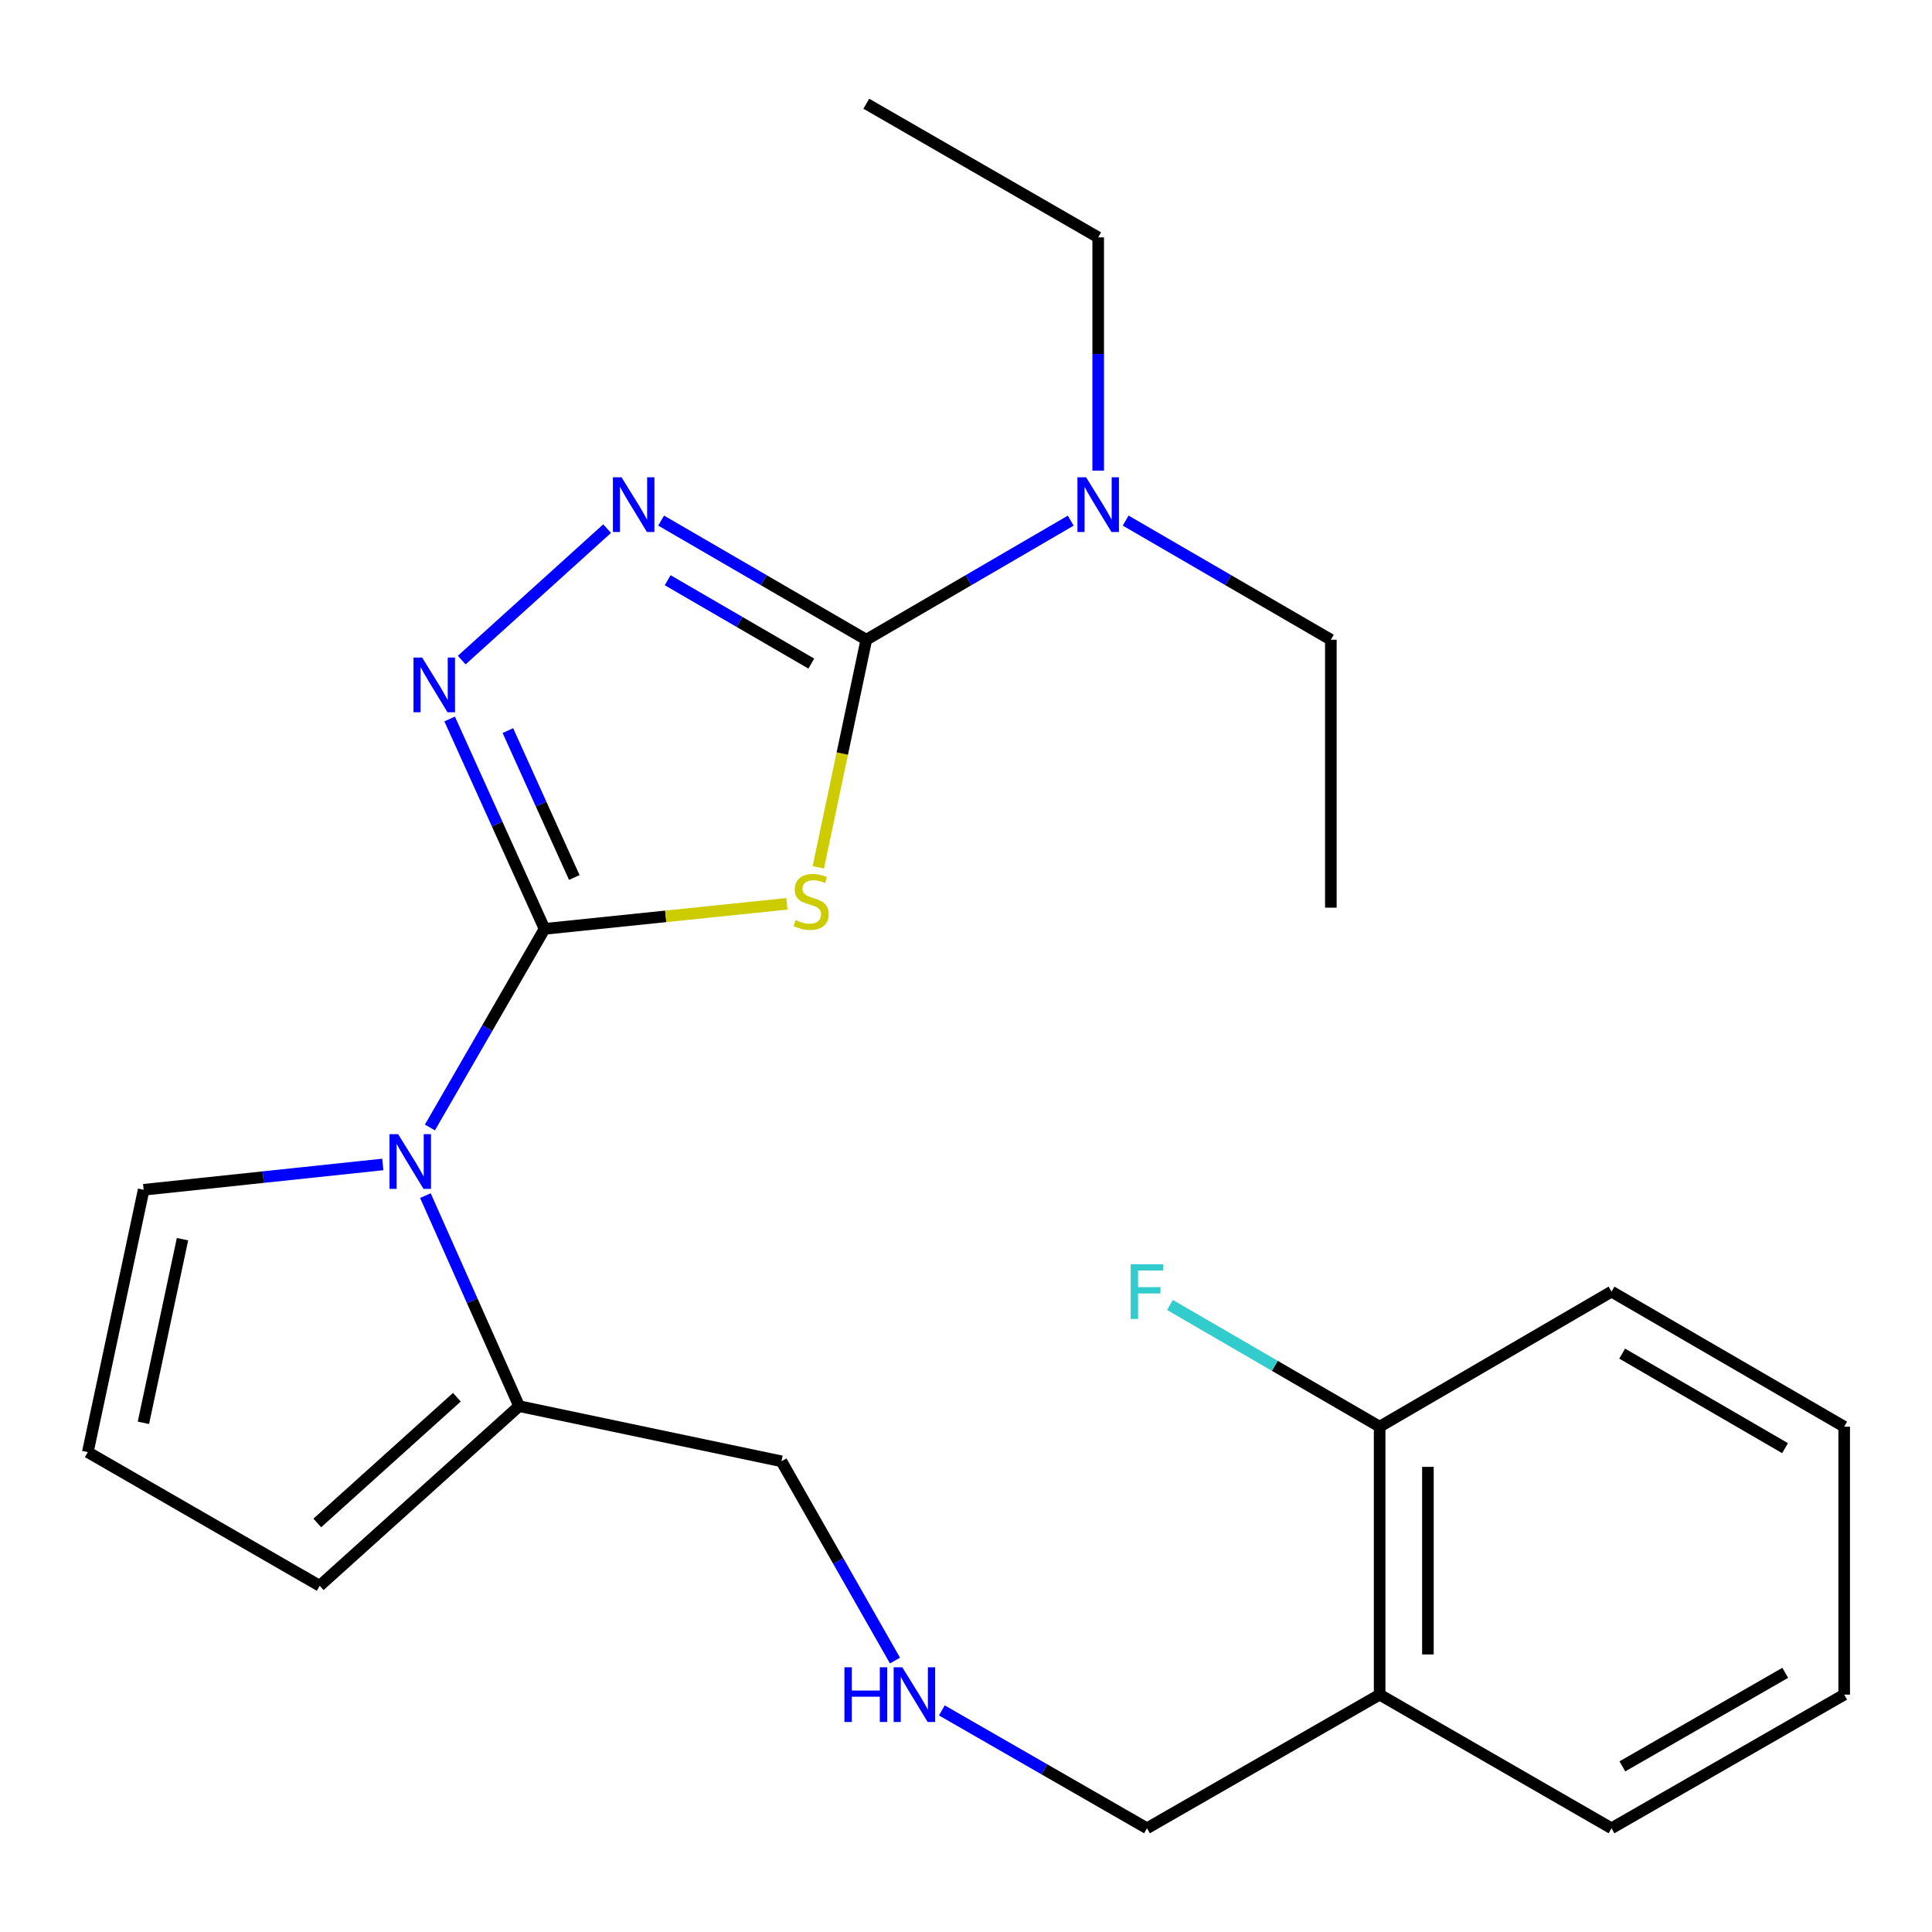 <?xml version='1.0' encoding='iso-8859-1'?>
<svg version='1.1' baseProfile='full'
              xmlns='http://www.w3.org/2000/svg'
                      xmlns:rdkit='http://www.rdkit.org/xml'
                      xmlns:xlink='http://www.w3.org/1999/xlink'
                  xml:space='preserve'
width='1000px' height='1000px' viewBox='0 0 1000 1000'>
<!-- END OF HEADER -->
<rect style='opacity:1.0;fill:#FFFFFF;stroke:none' width='1000' height='1000' x='0' y='0'> </rect>
<path class='bond-0' d='M 281.861,480.788 L 344.58,474.301' style='fill:none;fill-rule:evenodd;stroke:#000000;stroke-width:6px;stroke-linecap:butt;stroke-linejoin:miter;stroke-opacity:1' />
<path class='bond-0' d='M 344.58,474.301 L 407.298,467.815' style='fill:none;fill-rule:evenodd;stroke:#CCCC00;stroke-width:6px;stroke-linecap:butt;stroke-linejoin:miter;stroke-opacity:1' />
<path class='bond-2' d='M 281.861,480.788 L 257.298,426.465' style='fill:none;fill-rule:evenodd;stroke:#000000;stroke-width:6px;stroke-linecap:butt;stroke-linejoin:miter;stroke-opacity:1' />
<path class='bond-2' d='M 257.298,426.465 L 232.735,372.143' style='fill:none;fill-rule:evenodd;stroke:#0000FF;stroke-width:6px;stroke-linecap:butt;stroke-linejoin:miter;stroke-opacity:1' />
<path class='bond-2' d='M 297.26,454.196 L 280.066,416.17' style='fill:none;fill-rule:evenodd;stroke:#000000;stroke-width:6px;stroke-linecap:butt;stroke-linejoin:miter;stroke-opacity:1' />
<path class='bond-2' d='M 280.066,416.17 L 262.872,378.145' style='fill:none;fill-rule:evenodd;stroke:#0000FF;stroke-width:6px;stroke-linecap:butt;stroke-linejoin:miter;stroke-opacity:1' />
<path class='bond-3' d='M 281.861,480.788 L 252.192,532.182' style='fill:none;fill-rule:evenodd;stroke:#000000;stroke-width:6px;stroke-linecap:butt;stroke-linejoin:miter;stroke-opacity:1' />
<path class='bond-3' d='M 252.192,532.182 L 222.523,583.576' style='fill:none;fill-rule:evenodd;stroke:#0000FF;stroke-width:6px;stroke-linecap:butt;stroke-linejoin:miter;stroke-opacity:1' />
<path class='bond-1' d='M 423.554,448.938 L 435.978,390.026' style='fill:none;fill-rule:evenodd;stroke:#CCCC00;stroke-width:6px;stroke-linecap:butt;stroke-linejoin:miter;stroke-opacity:1' />
<path class='bond-1' d='M 435.978,390.026 L 448.401,331.114' style='fill:none;fill-rule:evenodd;stroke:#000000;stroke-width:6px;stroke-linecap:butt;stroke-linejoin:miter;stroke-opacity:1' />
<path class='bond-6' d='M 448.401,331.114 L 501.306,300.299' style='fill:none;fill-rule:evenodd;stroke:#000000;stroke-width:6px;stroke-linecap:butt;stroke-linejoin:miter;stroke-opacity:1' />
<path class='bond-6' d='M 501.306,300.299 L 554.211,269.484' style='fill:none;fill-rule:evenodd;stroke:#0000FF;stroke-width:6px;stroke-linecap:butt;stroke-linejoin:miter;stroke-opacity:1' />
<path class='bond-24' d='M 448.401,331.114 L 395.3,300.288' style='fill:none;fill-rule:evenodd;stroke:#000000;stroke-width:6px;stroke-linecap:butt;stroke-linejoin:miter;stroke-opacity:1' />
<path class='bond-24' d='M 395.3,300.288 L 342.198,269.461' style='fill:none;fill-rule:evenodd;stroke:#0000FF;stroke-width:6px;stroke-linecap:butt;stroke-linejoin:miter;stroke-opacity:1' />
<path class='bond-24' d='M 419.926,343.476 L 382.755,321.897' style='fill:none;fill-rule:evenodd;stroke:#000000;stroke-width:6px;stroke-linecap:butt;stroke-linejoin:miter;stroke-opacity:1' />
<path class='bond-24' d='M 382.755,321.897 L 345.584,300.319' style='fill:none;fill-rule:evenodd;stroke:#0000FF;stroke-width:6px;stroke-linecap:butt;stroke-linejoin:miter;stroke-opacity:1' />
<path class='bond-4' d='M 238.984,341.664 L 314.238,273.627' style='fill:none;fill-rule:evenodd;stroke:#0000FF;stroke-width:6px;stroke-linecap:butt;stroke-linejoin:miter;stroke-opacity:1' />
<path class='bond-5' d='M 220.185,618.837 L 244.437,673.325' style='fill:none;fill-rule:evenodd;stroke:#0000FF;stroke-width:6px;stroke-linecap:butt;stroke-linejoin:miter;stroke-opacity:1' />
<path class='bond-5' d='M 244.437,673.325 L 268.688,727.814' style='fill:none;fill-rule:evenodd;stroke:#000000;stroke-width:6px;stroke-linecap:butt;stroke-linejoin:miter;stroke-opacity:1' />
<path class='bond-7' d='M 198.133,602.717 L 136.244,609.274' style='fill:none;fill-rule:evenodd;stroke:#0000FF;stroke-width:6px;stroke-linecap:butt;stroke-linejoin:miter;stroke-opacity:1' />
<path class='bond-7' d='M 136.244,609.274 L 74.356,615.83' style='fill:none;fill-rule:evenodd;stroke:#000000;stroke-width:6px;stroke-linecap:butt;stroke-linejoin:miter;stroke-opacity:1' />
<path class='bond-10' d='M 268.688,727.814 L 165.477,820.794' style='fill:none;fill-rule:evenodd;stroke:#000000;stroke-width:6px;stroke-linecap:butt;stroke-linejoin:miter;stroke-opacity:1' />
<path class='bond-10' d='M 236.481,723.196 L 164.234,788.283' style='fill:none;fill-rule:evenodd;stroke:#000000;stroke-width:6px;stroke-linecap:butt;stroke-linejoin:miter;stroke-opacity:1' />
<path class='bond-14' d='M 268.688,727.814 L 404.479,756.369' style='fill:none;fill-rule:evenodd;stroke:#000000;stroke-width:6px;stroke-linecap:butt;stroke-linejoin:miter;stroke-opacity:1' />
<path class='bond-16' d='M 582.644,269.461 L 635.746,300.288' style='fill:none;fill-rule:evenodd;stroke:#0000FF;stroke-width:6px;stroke-linecap:butt;stroke-linejoin:miter;stroke-opacity:1' />
<path class='bond-16' d='M 635.746,300.288 L 688.848,331.114' style='fill:none;fill-rule:evenodd;stroke:#000000;stroke-width:6px;stroke-linecap:butt;stroke-linejoin:miter;stroke-opacity:1' />
<path class='bond-17' d='M 568.423,243.587 L 568.423,183.223' style='fill:none;fill-rule:evenodd;stroke:#0000FF;stroke-width:6px;stroke-linecap:butt;stroke-linejoin:miter;stroke-opacity:1' />
<path class='bond-17' d='M 568.423,183.223 L 568.423,122.859' style='fill:none;fill-rule:evenodd;stroke:#000000;stroke-width:6px;stroke-linecap:butt;stroke-linejoin:miter;stroke-opacity:1' />
<path class='bond-8' d='M 74.356,615.83 L 45.455,751.621' style='fill:none;fill-rule:evenodd;stroke:#000000;stroke-width:6px;stroke-linecap:butt;stroke-linejoin:miter;stroke-opacity:1' />
<path class='bond-8' d='M 94.461,641.4 L 74.23,736.454' style='fill:none;fill-rule:evenodd;stroke:#000000;stroke-width:6px;stroke-linecap:butt;stroke-linejoin:miter;stroke-opacity:1' />
<path class='bond-25' d='M 45.455,751.621 L 165.477,820.794' style='fill:none;fill-rule:evenodd;stroke:#000000;stroke-width:6px;stroke-linecap:butt;stroke-linejoin:miter;stroke-opacity:1' />
<path class='bond-9' d='M 714.099,877.141 L 593.674,946.314' style='fill:none;fill-rule:evenodd;stroke:#000000;stroke-width:6px;stroke-linecap:butt;stroke-linejoin:miter;stroke-opacity:1' />
<path class='bond-11' d='M 714.099,877.141 L 714.099,738.448' style='fill:none;fill-rule:evenodd;stroke:#000000;stroke-width:6px;stroke-linecap:butt;stroke-linejoin:miter;stroke-opacity:1' />
<path class='bond-11' d='M 739.086,856.337 L 739.086,759.252' style='fill:none;fill-rule:evenodd;stroke:#000000;stroke-width:6px;stroke-linecap:butt;stroke-linejoin:miter;stroke-opacity:1' />
<path class='bond-18' d='M 714.099,877.141 L 834.121,946.314' style='fill:none;fill-rule:evenodd;stroke:#000000;stroke-width:6px;stroke-linecap:butt;stroke-linejoin:miter;stroke-opacity:1' />
<path class='bond-13' d='M 714.099,738.448 L 659.837,706.948' style='fill:none;fill-rule:evenodd;stroke:#000000;stroke-width:6px;stroke-linecap:butt;stroke-linejoin:miter;stroke-opacity:1' />
<path class='bond-13' d='M 659.837,706.948 L 605.575,675.448' style='fill:none;fill-rule:evenodd;stroke:#33CCCC;stroke-width:6px;stroke-linecap:butt;stroke-linejoin:miter;stroke-opacity:1' />
<path class='bond-19' d='M 714.099,738.448 L 834.121,668.539' style='fill:none;fill-rule:evenodd;stroke:#000000;stroke-width:6px;stroke-linecap:butt;stroke-linejoin:miter;stroke-opacity:1' />
<path class='bond-12' d='M 463.244,859.506 L 433.861,807.937' style='fill:none;fill-rule:evenodd;stroke:#0000FF;stroke-width:6px;stroke-linecap:butt;stroke-linejoin:miter;stroke-opacity:1' />
<path class='bond-12' d='M 433.861,807.937 L 404.479,756.369' style='fill:none;fill-rule:evenodd;stroke:#000000;stroke-width:6px;stroke-linecap:butt;stroke-linejoin:miter;stroke-opacity:1' />
<path class='bond-15' d='M 487.502,885.306 L 540.588,915.81' style='fill:none;fill-rule:evenodd;stroke:#0000FF;stroke-width:6px;stroke-linecap:butt;stroke-linejoin:miter;stroke-opacity:1' />
<path class='bond-15' d='M 540.588,915.81 L 593.674,946.314' style='fill:none;fill-rule:evenodd;stroke:#000000;stroke-width:6px;stroke-linecap:butt;stroke-linejoin:miter;stroke-opacity:1' />
<path class='bond-20' d='M 688.848,331.114 L 688.848,469.807' style='fill:none;fill-rule:evenodd;stroke:#000000;stroke-width:6px;stroke-linecap:butt;stroke-linejoin:miter;stroke-opacity:1' />
<path class='bond-21' d='M 568.423,122.859 L 448.401,53.686' style='fill:none;fill-rule:evenodd;stroke:#000000;stroke-width:6px;stroke-linecap:butt;stroke-linejoin:miter;stroke-opacity:1' />
<path class='bond-22' d='M 834.121,946.314 L 954.545,877.141' style='fill:none;fill-rule:evenodd;stroke:#000000;stroke-width:6px;stroke-linecap:butt;stroke-linejoin:miter;stroke-opacity:1' />
<path class='bond-22' d='M 839.739,914.27 L 924.036,865.849' style='fill:none;fill-rule:evenodd;stroke:#000000;stroke-width:6px;stroke-linecap:butt;stroke-linejoin:miter;stroke-opacity:1' />
<path class='bond-26' d='M 834.121,668.539 L 954.545,738.448' style='fill:none;fill-rule:evenodd;stroke:#000000;stroke-width:6px;stroke-linecap:butt;stroke-linejoin:miter;stroke-opacity:1' />
<path class='bond-26' d='M 839.64,700.635 L 923.937,749.571' style='fill:none;fill-rule:evenodd;stroke:#000000;stroke-width:6px;stroke-linecap:butt;stroke-linejoin:miter;stroke-opacity:1' />
<path class='bond-23' d='M 954.545,877.141 L 954.545,738.448' style='fill:none;fill-rule:evenodd;stroke:#000000;stroke-width:6px;stroke-linecap:butt;stroke-linejoin:miter;stroke-opacity:1' />
<path  class='atom-1' d='M 411.847 476.237
Q 412.167 476.357, 413.487 476.917
Q 414.807 477.477, 416.247 477.837
Q 417.727 478.157, 419.167 478.157
Q 421.847 478.157, 423.407 476.877
Q 424.967 475.557, 424.967 473.277
Q 424.967 471.717, 424.167 470.757
Q 423.407 469.797, 422.207 469.277
Q 421.007 468.757, 419.007 468.157
Q 416.487 467.397, 414.967 466.677
Q 413.487 465.957, 412.407 464.437
Q 411.367 462.917, 411.367 460.357
Q 411.367 456.797, 413.767 454.597
Q 416.207 452.397, 421.007 452.397
Q 424.287 452.397, 428.007 453.957
L 427.087 457.037
Q 423.687 455.637, 421.127 455.637
Q 418.367 455.637, 416.847 456.797
Q 415.327 457.917, 415.367 459.877
Q 415.367 461.397, 416.127 462.317
Q 416.927 463.237, 418.047 463.757
Q 419.207 464.277, 421.127 464.877
Q 423.687 465.677, 425.207 466.477
Q 426.727 467.277, 427.807 468.917
Q 428.927 470.517, 428.927 473.277
Q 428.927 477.197, 426.287 479.317
Q 423.687 481.397, 419.327 481.397
Q 416.807 481.397, 414.887 480.837
Q 413.007 480.317, 410.767 479.397
L 411.847 476.237
' fill='#CCCC00'/>
<path  class='atom-3' d='M 218.506 340.359
L 227.786 355.359
Q 228.706 356.839, 230.186 359.519
Q 231.666 362.199, 231.746 362.359
L 231.746 340.359
L 235.506 340.359
L 235.506 368.679
L 231.626 368.679
L 221.666 352.279
Q 220.506 350.359, 219.266 348.159
Q 218.066 345.959, 217.706 345.279
L 217.706 368.679
L 214.026 368.679
L 214.026 340.359
L 218.506 340.359
' fill='#0000FF'/>
<path  class='atom-4' d='M 206.081 587.052
L 215.361 602.052
Q 216.281 603.532, 217.761 606.212
Q 219.241 608.892, 219.321 609.052
L 219.321 587.052
L 223.081 587.052
L 223.081 615.372
L 219.201 615.372
L 209.241 598.972
Q 208.081 597.052, 206.841 594.852
Q 205.641 592.652, 205.281 591.972
L 205.281 615.372
L 201.601 615.372
L 201.601 587.052
L 206.081 587.052
' fill='#0000FF'/>
<path  class='atom-5' d='M 321.717 247.045
L 330.997 262.045
Q 331.917 263.525, 333.397 266.205
Q 334.877 268.885, 334.957 269.045
L 334.957 247.045
L 338.717 247.045
L 338.717 275.365
L 334.837 275.365
L 324.877 258.965
Q 323.717 257.045, 322.477 254.845
Q 321.277 252.645, 320.917 251.965
L 320.917 275.365
L 317.237 275.365
L 317.237 247.045
L 321.717 247.045
' fill='#0000FF'/>
<path  class='atom-7' d='M 562.163 247.045
L 571.443 262.045
Q 572.363 263.525, 573.843 266.205
Q 575.323 268.885, 575.403 269.045
L 575.403 247.045
L 579.163 247.045
L 579.163 275.365
L 575.283 275.365
L 565.323 258.965
Q 564.163 257.045, 562.923 254.845
Q 561.723 252.645, 561.363 251.965
L 561.363 275.365
L 557.683 275.365
L 557.683 247.045
L 562.163 247.045
' fill='#0000FF'/>
<path  class='atom-13' d='M 437.071 862.981
L 440.911 862.981
L 440.911 875.021
L 455.391 875.021
L 455.391 862.981
L 459.231 862.981
L 459.231 891.301
L 455.391 891.301
L 455.391 878.221
L 440.911 878.221
L 440.911 891.301
L 437.071 891.301
L 437.071 862.981
' fill='#0000FF'/>
<path  class='atom-13' d='M 467.031 862.981
L 476.311 877.981
Q 477.231 879.461, 478.711 882.141
Q 480.191 884.821, 480.271 884.981
L 480.271 862.981
L 484.031 862.981
L 484.031 891.301
L 480.151 891.301
L 470.191 874.901
Q 469.031 872.981, 467.791 870.781
Q 466.591 868.581, 466.231 867.901
L 466.231 891.301
L 462.551 891.301
L 462.551 862.981
L 467.031 862.981
' fill='#0000FF'/>
<path  class='atom-14' d='M 585.254 654.379
L 602.094 654.379
L 602.094 657.619
L 589.054 657.619
L 589.054 666.219
L 600.654 666.219
L 600.654 669.499
L 589.054 669.499
L 589.054 682.699
L 585.254 682.699
L 585.254 654.379
' fill='#33CCCC'/>
</svg>
